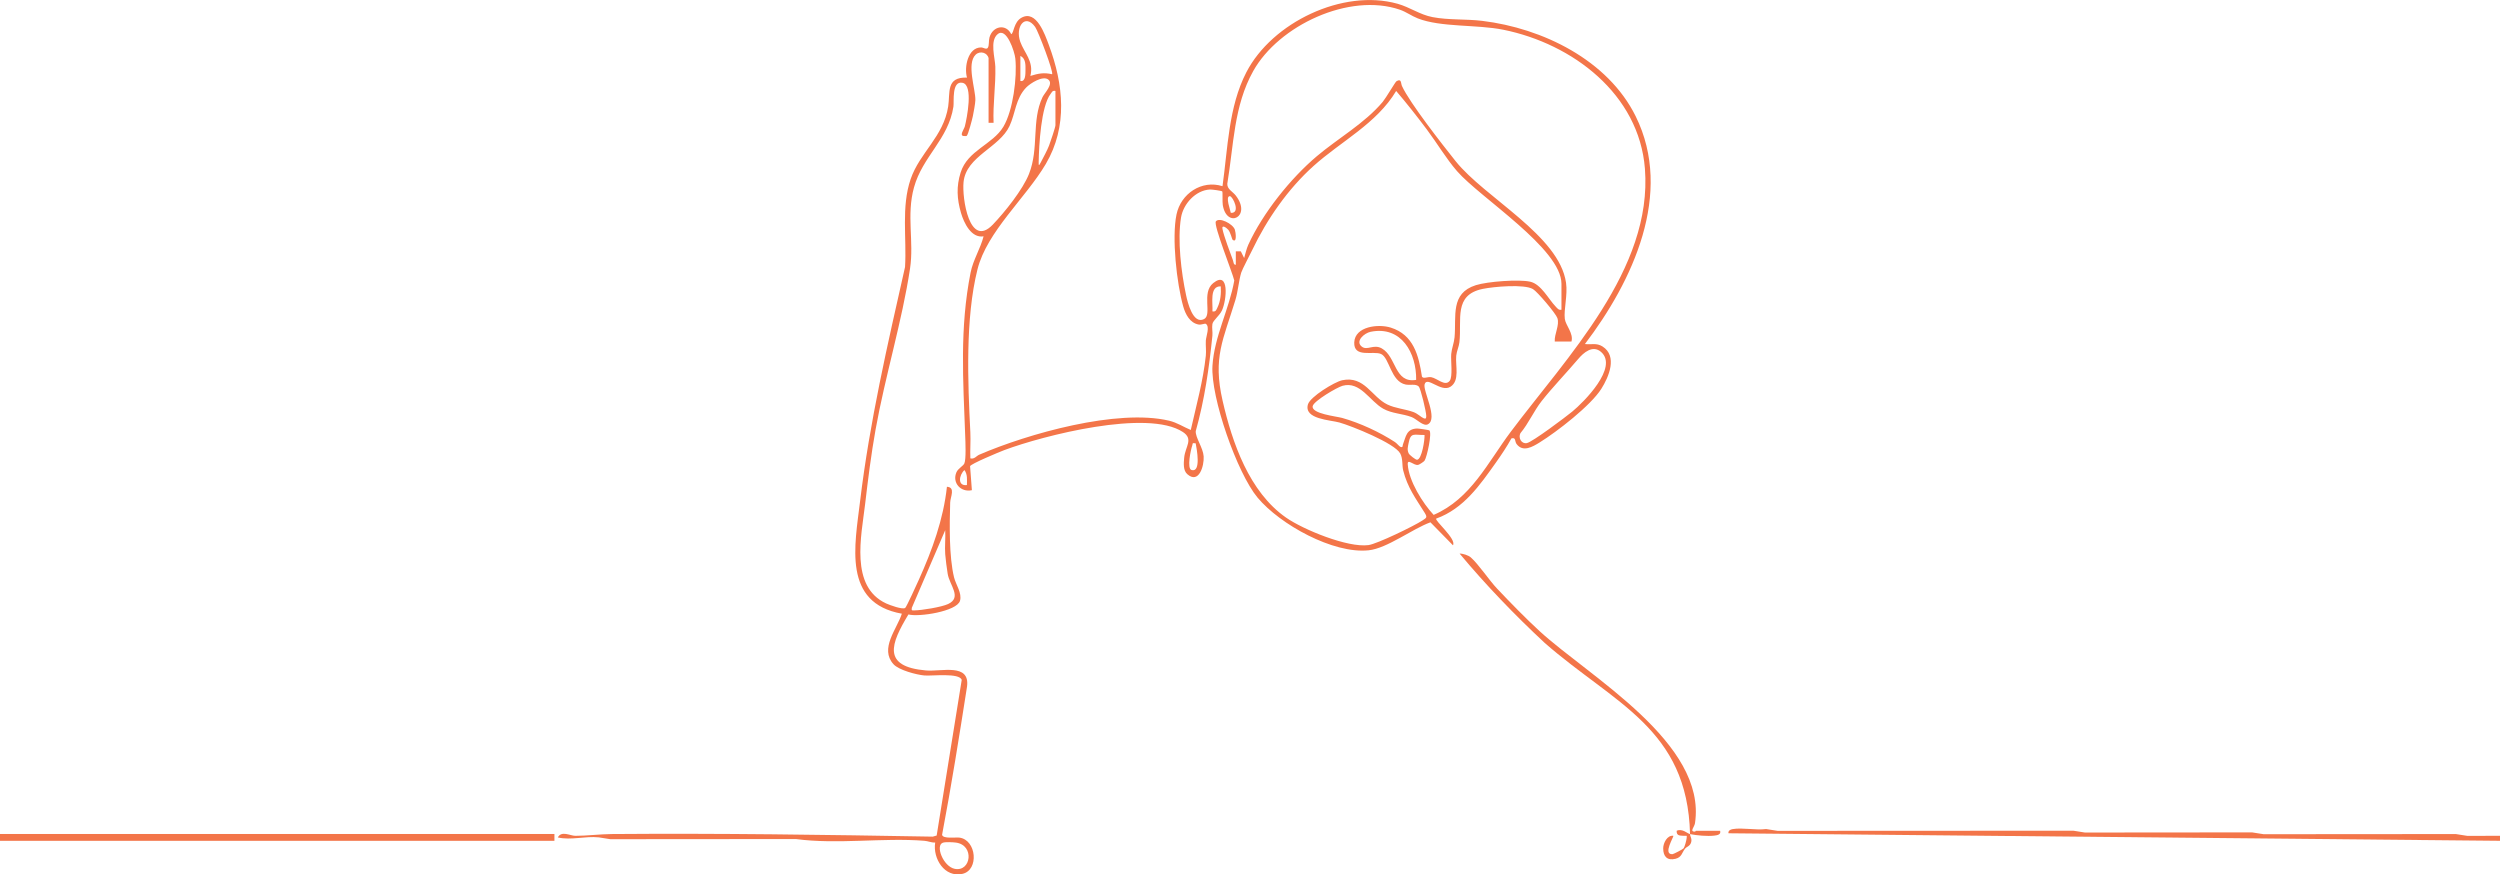 <?xml version="1.0" encoding="UTF-8"?>
<svg id="Layer_1" xmlns="http://www.w3.org/2000/svg" version="1.1" viewBox="0 0 1497 523.59">
  <!-- Generator: Adobe Illustrator 30.0.0, SVG Export Plug-In . SVG Version: 2.1.1 Build 123)  -->
  <defs>
    <style>
      .st0 {
        fill: #f37549;
      }
    </style>
  </defs>
  <path class="st0" d="M1497,500.47v3l-462-4.51c-.24-1.57,1.13-2.25,2.49-2.49,5.76-1.01,13.96.78,20.05-.04l6.91,1.09,177.09-.09,6.91,1.09,100.09-.09,6.91,1.09,115.09-.09,6.91,1.09,19.55-.05Z"/>
  <rect class="st0" x="0" y="499.39" width="331.99" height="4.09"/>
  <g>
    <path class="st0" d="M592,34.97c-.73-3.56-5.19-4.69-7.76-2.25-5.64,5.38-.03,20.76-.19,27.21-.06,2.19-1.02,7.18-1.5,9.59-.36,1.83-2.85,11.27-3.68,11.82-.4.27-.91.1-1.37.12-3.51.16-.18-4.1.24-5.76,1.2-4.81,5.27-24.76-1.37-26.11s-4.98,11.22-5.46,14.28c-3.07,19.7-18.48,29.74-23.62,48.38-4.63,16.79.11,32.14-2.37,48.63-4.72,31.37-14.95,64.56-20.63,96.37-2.66,14.86-4.52,29.8-6.27,44.73-2.22,18.92-9.22,49.25,12.62,59.37,2.12.98,9.78,3.81,11.39,2.69.77-.54,7.1-14.5,8.17-16.88,7.98-17.69,14.74-36.27,16.82-55.68,5.29.32,2.05,6.07,1.95,9.45-.4,12.94-.71,32.43,2.31,44.79,1.08,4.41,4.91,9.5,3.56,14.06-1.87,6.33-24.82,9.85-30.87,8.15-10.58,17.54-16.03,31.25,10.55,33.55,9.27.8,26.29-4.53,24.56,9.53-4.64,29.67-9.36,59.38-14.96,88.89.49,2.54,8.18,1.39,10.32,1.66,10.32,1.32,11.95,19.43,1.88,21.71-10.7,2.42-17.86-9.16-16.33-18.76-2.23.15-4.3-.87-6.47-1.04-24.98-1.96-51.96,2.3-76.95-1.04l-111.09.09-6.91-1.09c-8.3-.88-16.5,1.88-24.55.04,2.18-4.23,7.45-.97,10.5-.97,6.67,0,15.15-1.02,21.96-1.07,64.1-.52,128.06.43,192.07,1.56l2.33-.67,15-93.19c-1.44-4.38-17.74-2.25-22.35-2.65s-15.29-3.16-18.52-6.75c-8.41-9.34,2.04-20.97,5.02-30.24-35.61-6.39-28.18-40.9-24.99-67.5,5.67-47.26,16.43-93.69,26.9-140.1,1.06-17.37-2.35-35.95,3.36-52.64,5.43-15.89,19.72-25.47,22.48-43.52,1.28-8.35-1.45-17.68,11.26-17.25-1.81-6.21.58-18.14,8.48-18.06,1.37.01,3.23,1.56,4.05.11s.38-4.07.93-6.08c1.9-6.86,9.85-8.47,13.03-1.97,1.62-.65,1.46-7.26,6.14-9.86,8.95-4.98,14.07,10.14,16.39,16.34,8.81,23.59,11.39,48.79-1.82,71.22-12.02,20.4-35.25,40.48-40.91,63.09-7.37,29.43-5.82,67.45-4.28,97.71.26,5.14-.2,10.36,0,15.5,2.43.64,3.58-1.45,5.3-2.19,29.15-12.58,82.75-27.72,113.75-20.36,4.76,1.13,8.57,3.73,12.94,5.55,3.3-14.67,7.43-29.48,9.01-44.49.3-2.88-.16-6.03,0-9.01.13-2.52,2.55-8.35.02-10.05-.62-.42-2.62.7-4.27.42-5.29-.92-7.96-6.17-9.28-10.83-3.93-13.9-6.93-41.16-4.03-55.08,2.6-12.5,15.11-20.89,27.55-16.94,3.17-22.66,3.6-47.58,14.28-68.22,15.42-29.83,57.77-50.17,90.49-41.04,7.5,2.09,13.33,6.54,20.99,8.01,9.61,1.85,20,1.07,29.75,2.25,36.11,4.38,75.22,23.4,91.89,57.11,22.89,46.28-1.87,98.92-30.39,136.4,3.85.5,6.89-.84,10.53,1.46,9.14,5.78,3.77,18.28-.71,25.37-6.34,10.04-26.55,25.69-36.91,32.09-4.27,2.64-10.01,6.05-13.83.96-1.21-1.62-.26-4.13-3.08-3.37-2.71,4.9-5.95,9.75-9.19,14.32-9.68,13.64-19.38,27.75-35.82,33.69-1.33.99,12.34,12.34,9.99,15.99l-13.48-13.75c-10.83,3.91-25.89,15.59-37.01,16.76-21.21,2.24-53.07-15.46-66.49-31.53-12.29-14.72-28.17-60.15-27.02-78.98,1.07-17.54,10.07-33.91,13.06-51.04-1.07-4.73-12.59-33.25-11.02-35.39,1.98-2.7,10.21,1.43,11.38,4.97.47,1.41,1.44,8.39-1.42,5.97-.25-.21-1.23-4.44-2.56-5.95-1.11-1.27-3.94-3.22-3.46-.54.72,4.05,4.63,14.31,6.26,18.75.39,1.06.34,2.97,1.74,2.74v-8s3,0,3,0l1.99,4.01c.75-2.55,1.41-5.62,2.5-8.01,8.63-18.87,25.22-39.63,41.02-52.98,12.74-10.76,28.66-19.68,39.46-32.54,1.8-2.14,7.55-11.92,8.18-12.31,3.17-1.97,2.61,1.24,3.33,2.8,4.69,10.22,24.21,35.07,32.09,44.96,17.57,22.04,62.1,44.51,66.16,72.84,1.07,7.42-1.42,16.03-.73,21.66.47,3.86,5.35,8.68,3.99,13.58h-10.01c-.33-4.51,3.01-9.79,1.58-14.05-.93-2.74-11.99-15.83-14.65-17.38-5.32-3.1-23.5-1.44-29.98-.12-17.72,3.59-12.5,18.44-14.04,31.96-.3,2.67-1.63,5.26-1.91,8.09-.58,5.98,2.27,14.9-3.45,18.55s-14.08-6.67-15.49-1.43c-1.07,3.98,8.27,20.65,1.95,23.93-2.72,1.41-6.65-3.16-9.72-4.34-5.47-2.1-11.73-2.05-17-5-8.07-4.53-13.76-16.65-24.33-13.74-3.3.91-17.22,9.07-17.9,12.16-1,4.6,14.26,6.13,17.7,7.11,10.6,3,22.38,8.44,31.56,14.44,1.14.75,2.52,2.53,3.18,2.82,1.73.76,1.31-.71,1.58-1.38,1.82-4.62,1.96-9.33,8.49-9.56.8-.03,6.97.88,7.28,1.08,1.87,1.26-1.37,16.03-2.81,18.17-.43.65-3.09,2.35-3.79,2.52-2.61.64-6.5-4.1-6.28-.32.57,9.83,8.91,23.22,15.51,30.28,22.3-9.62,32.33-31.3,46.11-49.69,33.5-44.69,85.09-97.42,80.4-157.6-3.48-44.72-43.36-74.84-84.78-83.22-15.92-3.22-37.36-1.36-51.21-6.79-3.7-1.45-7-3.93-10.78-5.22-30.31-10.38-72.49,9.47-87.76,36.71-11.72,20.93-11.67,44.44-15.55,67.56-.11,3.25,3.24,4.65,5.05,6.98,9.87,12.76-5.36,20.14-7.75,5.75-.32-1.91.03-7.78-.32-8.18s-6.17-1.2-7.39-1.14c-8.59.45-15.94,8.63-17.29,16.78-2.24,13.49.13,32.94,3.03,46.51.87,4.07,4.07,17.69,10.74,14.3,5.04-2.56-1.7-15.78,5.49-21.55,9.78-7.85,8.11,10.04,5.29,16.28-1.51,3.34-5.39,5.99-5.77,8.23s.23,4.71,0,7c-1.97,19.33-4.69,38.39-9.97,57.12-.28,3.83,4.39,9.92,4.74,15.12.37,5.62-2.83,16.72-9.75,10.71-2.64-2.29-2.2-6.68-1.92-9.86.59-6.72,5.81-11.11-.78-15.44-21.11-13.86-83.54,2.1-106.86,10.81-2.83,1.06-20.39,8.36-20.56,9.68l1.08,14.35c-6.63,1.47-11.98-4.43-9.24-10.75.98-2.25,4.03-3.73,4.73-5.26,1.13-2.47.64-12.98.51-16.5-1.23-33.3-3.38-64.48,3.22-97.77,1.51-7.63,5.94-14.43,7.78-21.72-7.36,1.19-11.75-7.99-13.51-14-2.45-8.4-2.87-15.83-.22-24.23,4.19-13.32,19.16-16.67,25.59-27.41,5.82-9.74,8.31-29.73,7.15-40.88-.41-3.97-5.24-18.95-10.58-14.55-4.84,4-1.53,14.26-1.39,19.52.3,11.25-1.51,22.31-1.05,33.55h-3v-38.5ZM629.99,44.46c1.1-1.04-8.29-25.78-10.15-28.35-6.04-8.35-12.07-.02-8.9,8.9,2.33,6.57,8.28,11.79,6.05,20.45,4.71-1.45,8.08-2.16,12.99-1ZM611,33.47v15c3.19.73,3.03-4.39,3.06-6.48.04-3.02.21-7-3.06-8.52ZM627.77,47.68c-3.23-2.65-10.83,2.18-13.31,4.75-6.39,6.64-6.41,15.48-9.96,23.04-6.09,13-25.91,18.03-27.52,33.48-1.01,9.7,3.53,40.16,17.53,25.53,7.11-7.42,17.95-20.92,21.66-30.34,6.11-15.52,1.37-31.66,8.07-45.93,1.2-2.55,6.77-7.87,3.51-10.54ZM632,54.47c-1.83-.39-1.96.55-2.83,1.67-5.83,7.4-7.03,31.01-7.21,40.81-.04,2.3.06,2.62,1.27.27,1.57-3.02,3.76-7.01,4.95-10.07.74-1.91,3.82-10.98,3.82-12.18v-20.5ZM935,185.47v-15.5c0-21.09-48.65-51.51-62.52-67.48-6.52-7.51-12.02-16.85-18.07-24.93s-12.13-15.76-18.39-23.09c-11.66,19.55-33.05,30.14-49.54,44.98-15.3,13.76-27.82,31.8-36.68,50.32-1.35,2.83-5.95,11.52-6.55,13.45-1.47,4.77-1.92,11.23-3.52,16.48-7.2,23.66-13.59,34.27-7.65,60.2,5.77,25.2,15.95,54.66,37.98,70.02,10.43,7.27,36.96,18.14,49.37,16.48,5.14-.69,27.41-11.48,32.28-14.72,2.48-1.65,3.17-1.78,1.32-4.73-5.35-8.55-10.19-14.96-12.79-25.21-.78-3.08-.09-7.06-1.79-10.21-3.33-6.15-29.15-16.5-36.45-18.55-5.37-1.51-21.29-1.94-18.83-10.76,1.3-4.64,15.96-13.55,20.54-14.53,13.35-2.84,17.6,9.95,27.05,14.52,4.83,2.34,10.63,2.72,15.51,4.49,2.68.97,4.74,3.16,6.24,3.76s1.53-.31,1.52-1.51c-.01-2.35-3.28-16.25-4.5-17.51-1.69-1.73-5.28-.67-7.82-1.18-8.9-1.78-9.67-15.99-14.72-18.28-4.66-2.11-16.5,2.61-16.07-6.99s14.46-11.16,21.88-8.82c13.56,4.28,16.73,16.52,18.66,29.35.92,1.53,3.34-.05,5.55.34,3.57.62,8.28,5.75,11.06,2.19,1.96-2.51.58-12.11.92-16.07.29-3.29,1.7-6.71,2-10,1.13-12.68-2.67-26.37,12.77-31.23,6.96-2.19,25.68-3.61,32.53-2.07,6.57,1.48,10.96,10.45,15.18,14.82,1.04,1.08,1.78,2.32,3.52,1.98ZM737,127.46c6.15.4,1.23-9.88-.51-9.98-3.05-.19.43,8.86.51,9.98ZM730.99,171.47c-6.92-.27-4.61,10.3-4.99,14.99,2.12.4,2.35-.97,3.06-2.43,1.84-3.81,2.2-8.38,1.93-12.56ZM848,227.47c.25-16.01-8.84-32.56-27.29-28.79-3.79.78-9.37,5.63-5.29,8.86,3.3,2.61,7.04-1.68,11.95,1.06,8.94,4.98,7.49,21.08,20.63,18.87ZM958.72,210.75c-5.03-4.38-10.46.41-13.71,4.23-6.91,8.14-15.54,17.14-21.85,25.15-4.74,6.02-7.81,13.36-12.75,19.28-1.38,2.75.55,6.52,3.85,5.92s23.35-15.7,27.22-18.88c6.93-5.71,27.78-26.51,17.24-35.7ZM853,260.47c-6.17.11-8.29-1.9-9.55,4.94-.41,2.23-.97,3.79.06,6.05.45.99,4.15,3.88,5.01,3.84,2.9-.16,4.68-12.14,4.49-14.83ZM715.99,265.46c-2.45-.3-1.58,0-2.09,1.39-.86,2.37-3.3,13.78-.4,14.6,5.88,1.67,3.1-12.77,2.48-15.99ZM578.99,290.46c.04-3.01.44-6.44-1.49-8.99-3.18,2.88-4.38,9.71,1.49,8.99ZM566,331.97c-.36-4.76.26-9.73,0-14.5l-20.01,46.5c-.19,1.75-.04,1.56,1.54,1.54,4.41-.05,16.3-1.99,20.2-3.82,8.5-3.99.84-11.16-.27-18.17-.53-3.37-1.22-8.44-1.45-11.55ZM564.63,504.6c-4.75,1.55.16,14.31,7.1,15.67,9.79,1.92,11.94-14.19.69-15.72-1.86-.25-6.2-.47-7.78.05Z"/>
    <path class="st0" d="M1012,499.47c-1.54-63.33-45.51-78.12-87.02-114.48-18.05-16.81-35.16-34.57-50.98-53.51,1.98-.05,5.29,1.04,6.71,2.29,4.59,4.01,11.01,13.7,15.77,18.72,7.92,8.36,17.05,17.75,25.5,25.5,29.82,27.33,100.17,66.93,92.98,114.94-.36,2.37-3.46,5.12.04,5.06.18,0,.34-.52.5-.52h14.5c.73,2.35-1.8,2.7-3.57,2.91-3.98.48-10.48-.11-14.43-.91.04,1.59,1.33,2.74.61,5.03s-2.59,2.41-3.63,3.71c-1.88,2.38-1.91,5.12-5.69,6.04-4.87,1.19-7.37-1.22-7.37-6.29,0-3.09,2.4-7.97,6.07-7.49.48.43-6.52,11.31-.52,11.02.64-.03,6.14-2.89,6.6-3.45.78-.95,1.73-4.75,1.89-6.13.23-2.01.04-1.31-1.48-1.42-2.24-.17-4.69.24-4.49-3.03,3.48-1.5,6.35,1.66,8,2Z"/>
  </g>
</svg>